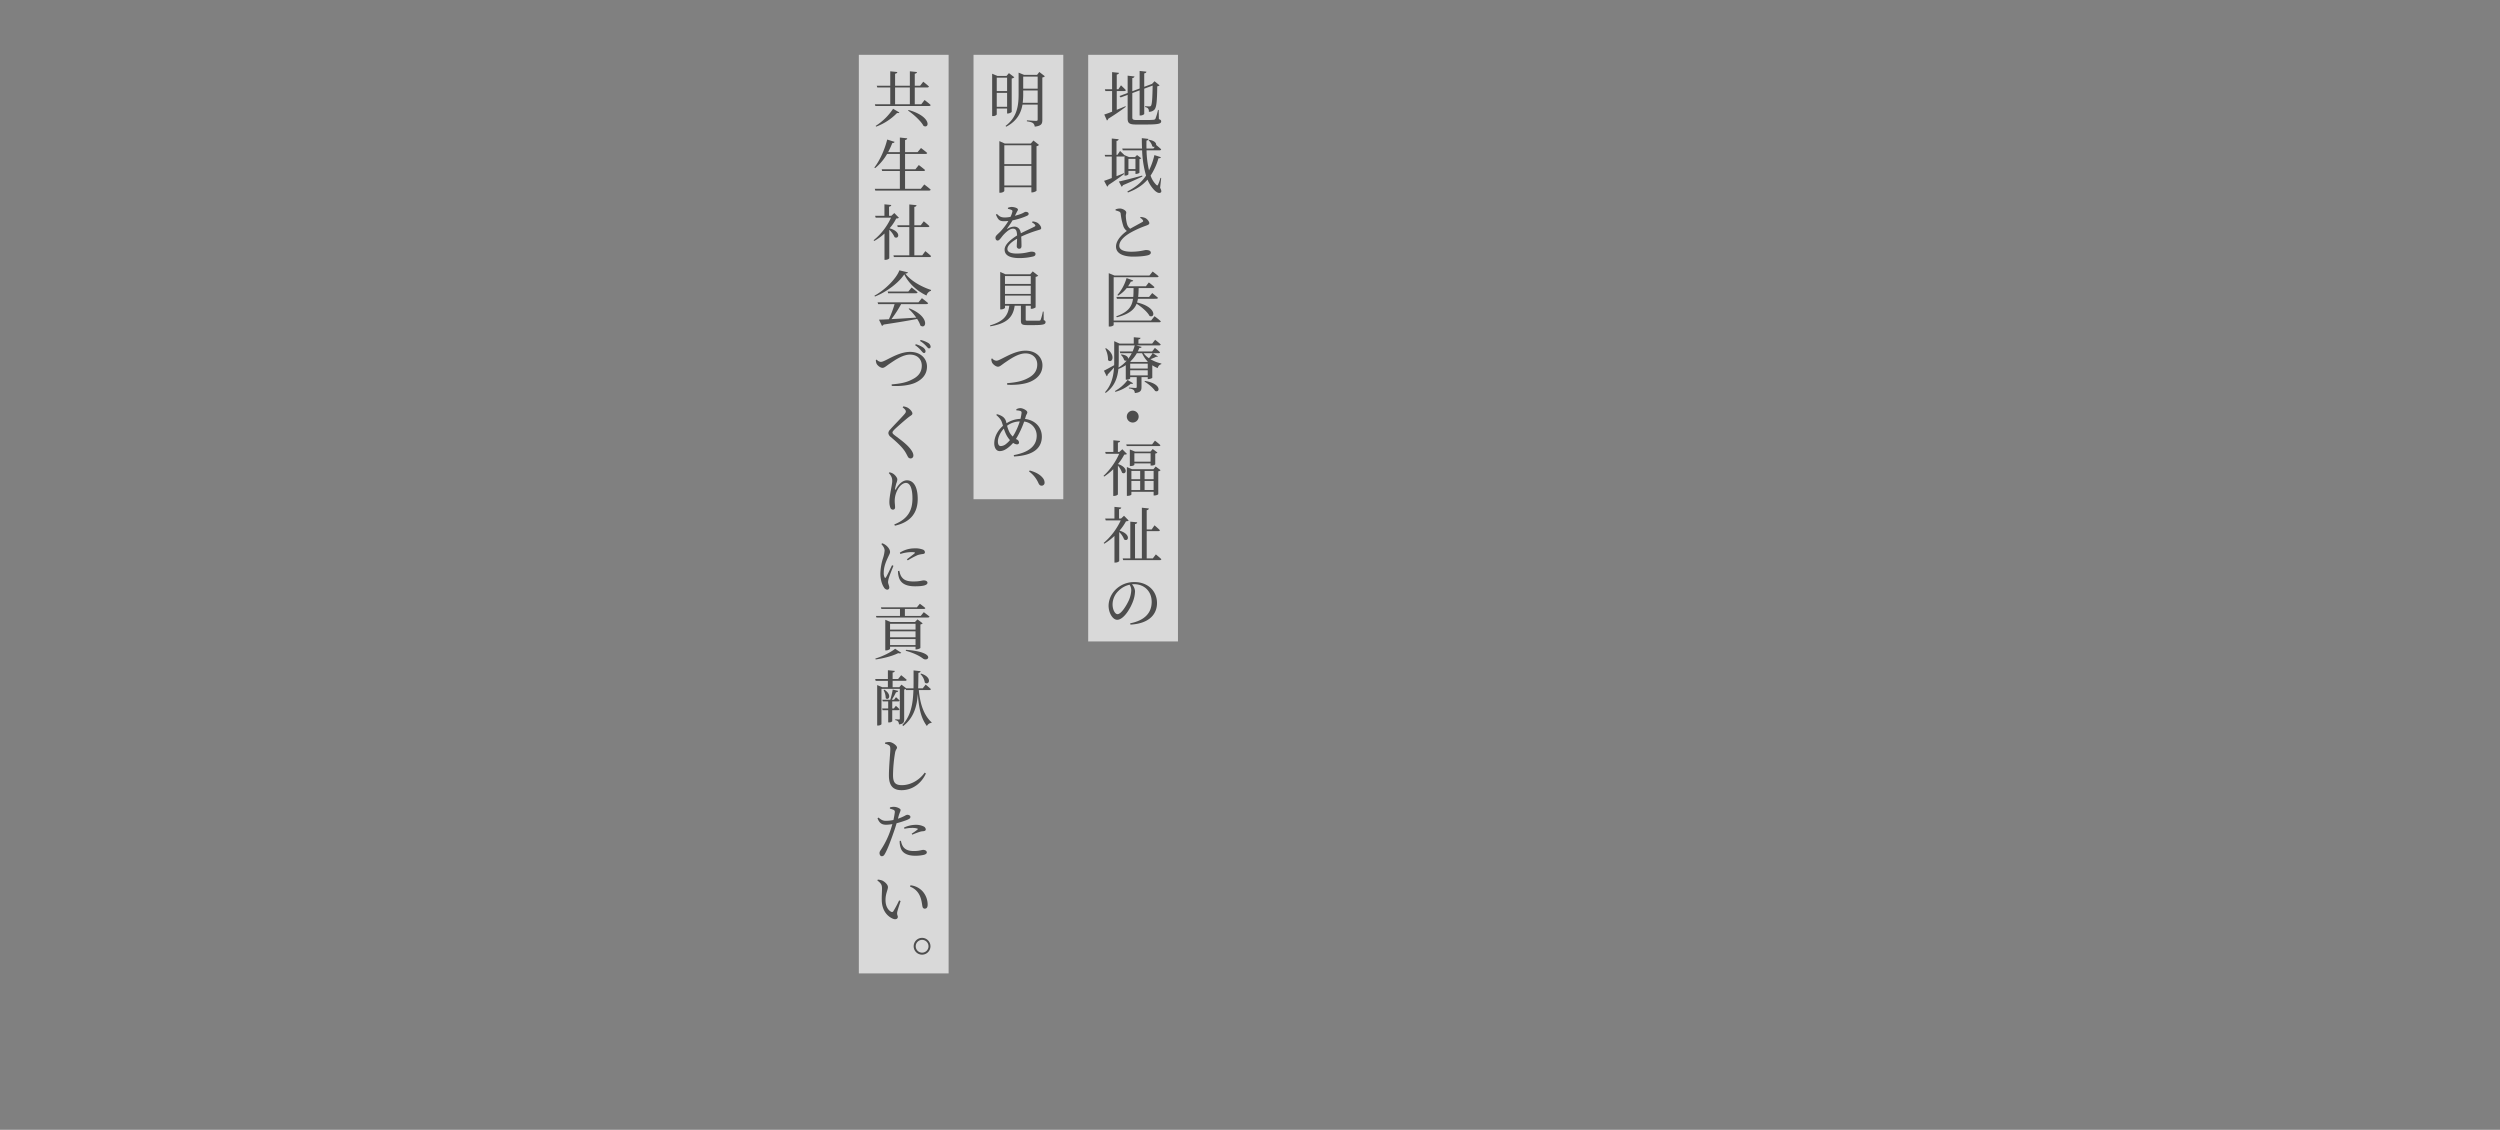 <svg height="867.699" viewBox="0 0 1920 867.699" width="1920" xmlns="http://www.w3.org/2000/svg"><rect x="0" y="0" width="1920" height="867.699" fill="#808080" stroke="none"/><g transform="translate(-3023.257 -1652.867)"><g fill="#fff"><path d="m0 0h68.945v450.522h-68.945z" opacity=".7" transform="translate(3858.988 1694.971)"/><path d="m0 0h68.945v341.294h-68.945z" opacity=".7" transform="translate(3770.919 1694.971)"/><path d="m0 0h68.945v705.464h-68.945z" opacity=".7" transform="translate(3682.843 1694.971)"/></g><g fill="#4d4d4d"><path d="m3880.919 1737.2c2.138-.837 4.417-1.813 6.7-2.79l.232.512a186.296 186.296 0 0 1 -13.483 9.159 2 2 0 0 1 -.977 1.348l-2.045-4.6c1.3-.418 3.44-1.162 6-2.185v-15.854h-5.162l-.372-1.348h5.534v-13.2l5.253.558c-.092.651-.464 1.115-1.673 1.3v11.345h1.209l2.045-3.069s2.372 2.232 3.719 3.673c-.093.511-.557.744-1.209.744h-5.764zm32.359 7.16c1.349.465 1.767.93 1.767 1.674 0 1.906-2.139 2.464-12.275 2.464h-6.881c-4.974 0-6.6-.837-6.6-4.51v-18.272l-5.394 2-.884-1.117 6.278-2.324v-13.3l5.253.6c-.093.558-.511 1.07-1.674 1.256v10.088l5.626-2.092v-13.483l5.207.558c-.093.651-.465 1.116-1.674 1.3v10.321l5.626-2.092.372-.139 1.906-2.046 3.906 3.162a2.874 2.874 0 0 1 -1.814.743c-.139 12.228-.65 16.413-2.324 18.086a5.734 5.734 0 0 1 -4.138 1.488 3.618 3.618 0 0 0 -.558-2.51 4.014 4.014 0 0 0 -2.278-1.116v-.7c.976.093 2.464.186 3.161.186s.977-.093 1.256-.418c.836-.93 1.162-5.161 1.348-15.575l-6.463 2.371v19.341c0 .465-1.534 1.256-2.836 1.256h-.7v-19.3l-5.626 2.092v18.783c0 1.4.6 1.906 3.348 1.906h6.742a61.749 61.749 0 0 0 6.229-.186 1.846 1.846 0 0 0 1.4-.7 40.216 40.216 0 0 0 2-6.834h.557z"/><path d="m3886.637 1786.445c-2.743 2.045-6.7 4.974-12.134 8.508a1.662 1.662 0 0 1 -.93 1.255l-2.372-4.463c1.209-.372 3.348-1.163 5.905-2.139v-16.506h-5.068l-.371-1.3h5.439v-12.553l5.3.557c-.14.651-.511 1.117-1.674 1.3v10.696h.7l2.045-2.976s2.046 1.86 3.4 3.255v-.047l3.44 1.442h4.65l1.534-1.535 3.255 2.465a2.757 2.757 0 0 1 -1.4.7v10.368c-.046.326-1.58.977-2.6.977h-.465v-2.372h-5.394v2.6c0 .279-.975 1.069-2.509 1.069h-.512v-14.924a1.344 1.344 0 0 1 -.884.279h-5.254v15.064c1.814-.7 3.72-1.488 5.626-2.279zm14 1.952c-3.488 1.674-8.416 3.952-14.971 6.7a1.85 1.85 0 0 1 -1.023 1.163l-2.092-4c3.115-.6 10.415-2.511 17.9-4.556zm13.576 8.741c.929 1.534 1.209 2.929.651 3.44-1.395 1.256-3.72-.139-5.533-2.138a25.7 25.7 0 0 1 -4.789-7.625c-3.859 4.463-8.74 7.532-15.064 9.9l-.372-.837c6.044-3.069 10.74-6.742 14.321-12.135a78.18 78.18 0 0 1 -3.023-19.434h-14.878l-.372-1.348h15.2c-.139-2.6-.186-5.254-.186-8l5.161.6c-.093.558-.512 1.116-1.581 1.3-.047 2-.047 4.045 0 6.091h5.346l1.07-1.4a1.954 1.954 0 0 1 -1.952-.326 8.681 8.681 0 0 0 -2.883-4.6l.465-.371c4.323.651 5.579 2.6 5.393 4v-.047s2.417 1.953 3.859 3.348a1.057 1.057 0 0 1 -1.162.744h-10.089a74.861 74.861 0 0 0 1.906 15.436 54.111 54.111 0 0 0 4.138-11.763l4.974 1.627c-.232.6-.65.837-1.859.791a47.418 47.418 0 0 1 -6.045 13.343 17.91 17.91 0 0 0 4.417 7.114c.558.511.931.65 1.3-.14a37.255 37.255 0 0 0 1.86-5.253l.558.092zm-24.317-22.271v7.858h5.394v-7.858z"/><path d="m3899.237 1819.508a11.011 11.011 0 0 1 3.58.791c1.767.93 3.115 2.836 3.115 3.952 0 .976-1.069 1.441-2.975 2.092a77.724 77.724 0 0 0 -11.717 5.347c-3.813 2.232-8.369 5.858-8.369 9.9 0 2.7 2.6 4.6 9.253 4.6 6.509 0 10-1.3 11.205-1.3 2 0 3.765.465 3.765 2.092 0 .744-.79 1.488-1.859 1.814-1.721.558-5.766 1.162-11.717 1.162-8.043 0-13.158-2.65-13.158-7.672 0-5.207 5.161-9.763 8.323-12.041a7.768 7.768 0 0 1 -2.7-3.674 50.273 50.273 0 0 1 -2.046-9.53 1.958 1.958 0 0 0 -1.348-1.767 16.206 16.206 0 0 0 -2.557-.791l-.046-.836a10.932 10.932 0 0 1 3.208-.652c2.464 0 4.975 1.721 5.02 2.929.047.837-.325 1.535-.325 2.651a26.306 26.306 0 0 0 .977 6.555 6.551 6.551 0 0 0 2.371 3.4c3.44-1.954 7.765-4.231 9.252-5.115.7-.325.837-.7.558-1.3a4.765 4.765 0 0 0 -2.185-1.953z"/><path d="m3909.93 1895.718a61.1 61.1 0 0 1 4.835 3.905c-.138.511-.557.744-1.208.744h-35.009v2.139c0 .279-1.256 1.162-3.116 1.162h-.651v-41.007l4.371 1.813h26.873l2.464-3.069s2.836 2.093 4.6 3.673c-.139.466-.6.7-1.255.7h-33.289v33.243h28.779zm-12.739-13.39a17.985 17.985 0 0 1 -.7 2.836c15.2 3.533 14.041 12.367 9.624 10.368-1.674-3.208-6.184-6.974-9.949-9.392-1.814 4.649-5.906 8-15.158 10.414l-.511-.743c9.3-3.255 12.089-7.532 12.925-13.483h-12.367l-.372-1.4h12.925c.187-2.092.187-4.324.232-6.835h-5.253a24.536 24.536 0 0 1 -6.649 5.858l-.511-.557a33.671 33.671 0 0 0 7.021-12.972l5.114 1.859c-.186.558-.791.931-1.813.837a27.71 27.71 0 0 1 -2.139 3.627h13.669l2.278-2.976s2.651 2 4.323 3.58c-.138.512-.557.744-1.208.744h-10.926c-.046 2.511-.139 4.743-.371 6.835h8.368l2.418-2.976s2.7 2.093 4.417 3.627c-.14.511-.6.744-1.3.744z"/><path d="m3912.534 1926.6c-.233.325-.651.418-1.348.232a26.271 26.271 0 0 1 -4.417 1.86 27.489 27.489 0 0 0 8.415 3.347l-.047.512a3.767 3.767 0 0 0 -2.743 3.022 22.332 22.332 0 0 1 -4.183-2.185v9.624c-.047.279-1.768.976-2.93.976h-.558v-1.488h-4.789v7.579c0 2.65-.65 4.231-5.161 4.649a3.339 3.339 0 0 0 -.883-2.371 6.711 6.711 0 0 0 -3.627-1.162v-.7s4.185.326 5.115.326c.7 0 .883-.279.883-.791v-7.53h-5.021v1.023c0 .233-1.069.93-2.789.93h-.6v-11.158a26.1 26.1 0 0 1 -5.672 2.929c-.651 6.648-2.836 13.436-9.717 18.365l-.6-.465c4.929-5.44 6.509-12.042 6.974-19.016-1.3 1.488-2.929 3.347-4.882 5.347a1.637 1.637 0 0 1 -.743 1.394l-2.139-4.277c1.348-.651 4.51-2.371 7.858-4.231.046-1.208.046-2.371.046-3.58v-14.877l4.091 1.859h10.926v-4.882l5.161.465c-.047.6-.419 1.023-1.581 1.255v3.162h10.554l2.278-2.929s2.7 2.092 4.278 3.58c-.093.512-.6.744-1.209.744h-17.622l4.185 1.162c-.186.512-.558.837-1.767.791a22.787 22.787 0 0 1 -1.209 2.7h11.02l2.139-2.743s2.464 1.906 3.952 3.348a1.059 1.059 0 0 1 -1.163.744h-4.37zm-39.892-6.323c8.277 5.439 4.51 12.227 1.581 9.159a18.845 18.845 0 0 0 -2.138-8.881zm20.829 26.92c-.325.464-.743.65-1.766.371a30.774 30.774 0 0 1 -11.81 6.231l-.418-.6a29.966 29.966 0 0 0 9.764-8.508zm-11.018-17.482c0 1.767-.047 3.58-.187 5.44a26.262 26.262 0 0 0 6.324-5.347 2.211 2.211 0 0 1 -1.953-.326 8.781 8.781 0 0 0 -2.557-4.091l.419-.326c4.091.512 5.346 2.186 5.16 3.441a28.966 28.966 0 0 0 2.79-4.37h-8.834l-.372-1.349h9.856a28.958 28.958 0 0 0 1.628-4.649h-12.274zm13.9-5.579a28.939 28.939 0 0 1 -5.114 6.462l.558.233h12.646l.279-.279a21.362 21.362 0 0 1 -4.324-6.416zm-5.114 11.762h13.483v-3.719h-13.482zm13.483 5.254v-3.905h-13.482v3.905zm-3.208-17.016a17.361 17.361 0 0 0 4.138 3.858 29.6 29.6 0 0 0 2.836-3.858zm1.07 21.293c13.064 2.093 11.577 9.532 7.764 7.672-1.4-2.371-5.254-5.486-8.136-7.16z"/><path d="m3893.193 1977.374a4.557 4.557 0 1 1 4.556-4.556 4.564 4.564 0 0 1 -4.556 4.556z"/><path d="m3888.776 2001.508c-.419.373-.977.465-2.093.512a41.145 41.145 0 0 1 -4.788 7.206c8.648 2.929 6.09 8.788 3.069 6.649a15.075 15.075 0 0 0 -3.163-5.393v22.038c0 .279-1.208 1.209-2.975 1.209h-.6v-20.5a45.308 45.308 0 0 1 -6.926 5.626l-.559-.512a51.546 51.546 0 0 0 12.042-16.97h-10.321l-.419-1.4h6.277v-8.973l5.16.511c-.092.651-.51 1.116-1.674 1.256v7.206h1.07l2.325-2.092zm-.186-6.043-.373-1.3h19.854l2.185-2.883s2.65 2 4.184 3.487c-.093.512-.512.7-1.162.7zm25.99 18.5a2.339 2.339 0 0 1 -1.767.837v17.574c0 .233-1.3 1.023-3.022 1.023h-.558v-2.836h-17.063v2.092c0 .279-1.116 1.023-2.882 1.023h-.6v-22.131l4 1.674h16.412l1.721-2.092zm-7.672-3.58v-1.628h-12.46v1.07c0 .279-1.115.976-2.929.976h-.558v-12.739l4 1.628h11.855l1.721-2 3.626 2.743a2.34 2.34 0 0 1 -1.674.744v8.323a4.087 4.087 0 0 1 -2.929.883zm-14.738 4.138v6.369h6.742v-6.369zm0 14.692h6.742v-6.974h-6.742zm14.738-21.806v-6.409h-12.46v6.416zm-4.6 7.114v6.369h6.928v-6.369zm6.928 14.692v-6.974h-6.936v6.974z"/><path d="m3890.124 2052.659a3.535 3.535 0 0 1 -2.092.558 38.4 38.4 0 0 1 -4.975 7.16c9.205 2.836 6.788 8.973 3.534 6.788a15.331 15.331 0 0 0 -3.766-5.673v22.178c0 .325-1.209 1.255-2.976 1.255h-.7v-20.457a48.291 48.291 0 0 1 -7.718 5.951l-.558-.557a51.491 51.491 0 0 0 13.111-17.343h-11.53l-.419-1.4h7.114v-8.973l5.207.512c-.047.651-.512 1.116-1.674 1.255v7.206h1.534l2.279-2.138zm20.829 25.99s2.65 2.138 4.231 3.672c-.139.512-.6.745-1.256.745h-28.082l-.371-1.349h5.858v-28.217l5.3.511c-.092.7-.511 1.162-1.673 1.348v26.362h5.254v-38.921l5.346.558c-.093.7-.511 1.162-1.628 1.348v14.785h3.813l2.185-3.161s2.6 2.185 4.138 3.766c-.14.465-.511.7-1.209.7h-8.927v20.922h4.7z"/><path d="m3891.24 2131.566c11.391-2.232 16.505-8.229 16.505-16.459 0-8.276-5.858-13.576-13.437-13.576-.557 0-1.162.047-1.719.093a8.683 8.683 0 0 1 2.371 5.207 23.461 23.461 0 0 1 -1.489 7.672c-2 5.626-7.253 14.366-12.227 14.366-3.348 0-6.6-5.114-6.6-10.925a17.893 17.893 0 0 1 6.369-13.158 20.1 20.1 0 0 1 13.623-4.882c9.81 0 17.2 6.556 17.2 16.133 0 7.95-5.254 15.668-20.411 16.552zm-.465-29.617a17.192 17.192 0 0 0 -8.509 4.7 14.582 14.582 0 0 0 -4.555 10.321c0 4.185 1.906 7.579 3.812 7.579 2.883 0 7.067-6.975 8.834-10.973a22.353 22.353 0 0 0 1.72-7.439 7.693 7.693 0 0 0 -1.302-4.188z"/><path d="m3788.757 1736.224v4.51c0 .326-1.117 1.3-2.93 1.3h-.6v-32.544l4.091 1.721h6.928l1.859-2.185 4.139 3.161a3.493 3.493 0 0 1 -2 .977v25.571c-.046.372-1.72 1.3-2.976 1.3h-.557v-3.813zm0-23.711v10.321h7.95v-10.321zm7.95 22.363v-10.694h-7.95v10.694zm29.011-23.433a3.458 3.458 0 0 1 -1.952.93v32.638c0 2.837-.6 4.557-5.858 5.115a3.785 3.785 0 0 0 -1.256-2.65c-.79-.651-2.185-1.07-4.742-1.442v-.743s5.858.418 7.02.418c.977 0 1.256-.279 1.256-1.116v-11.393h-11.67c-1.116 6.509-4.231 12.646-12.46 16.971l-.558-.559c8.509-6.462 10.043-14.691 10.043-24.362v-16.6l4.184 1.72h10l1.72-2.232zm-5.532 20.364v-9.484h-11.112v2.882a52.356 52.356 0 0 1 -.372 6.6zm-11.112-20.131v9.3h11.112v-9.3z"/><path d="m3821.209 1764.174a3.057 3.057 0 0 1 -1.907.977v34.172c-.045.326-1.952 1.3-3.347 1.3h-.6v-3.952h-20.782v2.79c0 .464-1.394 1.441-3.115 1.441h-.7v-39.659l4.184 1.86h19.945l2.046-2.325zm-26.641.279v14.459h20.782v-14.459zm20.782 30.871v-15.063h-20.782v15.063z"/><path d="m3816.281 1822.906a9.314 9.314 0 0 1 3.812 1.116c1.255.837 2.79 2.65 2.79 4.045 0 1.023-.745 1.069-2.7 1.674a91.966 91.966 0 0 0 -12.646 4.835c.185 2.6.232 5.719.232 7.206 0 1.3-.6 2.139-1.72 2.139a1.819 1.819 0 0 1 -1.906-2.045c0-1.07.186-3.348.233-5.673-4.278 2.418-7.44 5.208-7.44 7.858 0 2.324 2.511 3.533 6.974 3.533 6.835 0 9.485-1.441 11.577-1.441 1.813 0 3.022.511 3.022 1.72 0 .93-.325 1.581-1.906 2a45.4 45.4 0 0 1 -10.275 1.209c-8.7 0-11.531-2.789-11.531-6.555s4.464-7.579 9.579-10.833c-.187-3.813-.884-5.207-3.208-5.207-2.511 0-5.487 2.835-7.347 4.835-1.627 1.859-2.976 4.23-4.277 4.277-1.116.047-1.767-.837-1.767-2.232s1.581-2.463 3.627-4.509a47.457 47.457 0 0 0 6.276-8.276c-1.162.093-2.278.186-3.394.186-3.766 0-4.556-1.488-6.184-5.068l.791-.511c1.767 1.674 2.882 2.743 6.184 2.7a23.053 23.053 0 0 0 4.23-.465 18.349 18.349 0 0 0 1.4-3.766c.233-.79.139-1.208-.743-1.627a14.176 14.176 0 0 0 -2.651-.79l.047-.791a8.329 8.329 0 0 1 2.836-.651c1.58 0 4.835.744 4.835 2.046 0 .6-.372.93-.883 1.906-.372.744-.884 1.813-1.441 2.836a38.311 38.311 0 0 0 5.346-1.72c1.813-.791 2.185-1.3 2.883-1.3 1.162 0 2.324.419 2.324 1.534 0 .651-.464 1.163-1.441 1.581a49.543 49.543 0 0 1 -10.926 3.395 66.072 66.072 0 0 1 -4.092 6.137c-.232.279-.045.511.28.325a10.359 10.359 0 0 1 5.021-1.628c2.883 0 4.7 1.86 5.16 5.115 3.627-1.86 7.952-3.766 10.508-5.115.744-.418.884-.883.233-1.626a7.693 7.693 0 0 0 -2.232-1.628z"/><path d="m3824.836 1898.694c1.115.418 1.394.836 1.394 1.58 0 1.628-1.534 2.278-9.066 2.278h-5.064c-3.952 0-4.789-.744-4.789-3.44v-11.437h-4.789c-1.3 9.391-6.6 13.761-18.736 15.807l-.187-.7c10-2.976 13.856-7.16 14.786-15.11h-3.3v1.534c0 .418-1.489 1.3-3.07 1.3h-.6v-28.779l4 1.767h19.016l1.953-2.185 4.23 3.3a3.81 3.81 0 0 1 -2 .884v23.34c-.047.325-1.859 1.209-3.115 1.209h-.6v-2.371h-3.905v10.646c0 .7.187.837 1.814.837h4.556c1.952 0 3.533 0 4.138-.046s.79-.186.977-.651a38.486 38.486 0 0 0 1.673-6.277h.6zm-29.756-33.8v6.045h19.8v-6.045zm19.8 7.439h-19.8v6.277h19.8zm-19.8 13.948h19.8v-6.369h-19.8z"/><path d="m3785.223 1928.085a4.592 4.592 0 0 0 3.115 1.813c.791 0 1.488-.14 3.672-1.256 4.7-2.278 11.717-6.462 18.831-6.462 8.416 0 13.018 5.393 13.018 11.251 0 6-3.58 9.857-8.509 12.228-4.37 2.185-11.53 3.069-18.551 2.7l-.092-1.209c6.183-.512 11.158-1.3 15.807-3.766 4.789-2.372 7.347-5.766 7.347-10.6 0-4.928-3.441-8.508-9.066-8.508-5.812 0-12.229 4.742-15.39 6.835-3.068 2.092-4.231 3.394-5.719 3.394-1.534 0-3.765-1.721-4.51-3.162a7.4 7.4 0 0 1 -.6-2.836z"/><path d="m3803.774 1967.193a6.825 6.825 0 0 1 3.068-.884c2.046 0 5.394 1.813 5.394 3.208 0 .977-.7 1.581-1.116 2.883-.233.744-.419 1.487-.652 2.232 8.044.929 12.926 6.6 12.926 13.576 0 7.671-4.974 14.413-21.386 15.25l-.187-1.07c13.994-2.51 17.621-8.787 17.621-14.924a10.837 10.837 0 0 0 -9.624-10.833 74.235 74.235 0 0 1 -4 9.3 45.842 45.842 0 0 1 -2.324 4.092l.325.186a2.881 2.881 0 0 1 2.046 2.51c0 .93-.65 1.442-1.674 1.442a5.777 5.777 0 0 1 -2.836-1.163 28.021 28.021 0 0 1 -3.627 3.488c-1.859 1.441-4 2.836-6.694 2.836-2.883 0-4.185-2.976-4.185-5.9 0-6.463 4.138-11.344 6.7-13.53-.327-1.116-.652-2.185-.977-3.068-.651-1.813-2.139-3.441-4.185-5.254l.512-.6a13.339 13.339 0 0 1 3.859 1.534 6.745 6.745 0 0 1 3.068 3.766q.21.7.419 1.674a20.827 20.827 0 0 1 10.74-3.394 43.2 43.2 0 0 0 .837-4.557c.093-1.023-.419-1.348-1.163-1.58a11.91 11.91 0 0 0 -2.789-.373zm-4.882 23.665a18.539 18.539 0 0 1 -3.115-4.743 35.6 35.6 0 0 1 -1.581-4.091c-3.022 3.255-4.557 7.3-4.557 9.857 0 2.51.931 3.58 2.186 3.58a6.736 6.736 0 0 0 4.277-1.814 17.486 17.486 0 0 0 2.79-2.789zm7.532-14.32a16.644 16.644 0 0 0 -9.717 3.3 24.809 24.809 0 0 0 1.859 5.067 13.855 13.855 0 0 0 2.465 3.208 27.742 27.742 0 0 0 2-3.347 48.3 48.3 0 0 0 3.393-8.228z"/><path d="m3814.049 2014.2c5.718 1.534 8.741 3.859 10.368 6.137a5.421 5.421 0 0 1 1.069 3.069 2.226 2.226 0 0 1 -2.278 2.464c-1.116 0-1.813-.6-2.464-2.046a21.82 21.82 0 0 0 -7.206-8.88z"/><path d="m3733.323 1729.669s2.976 2.232 4.7 3.859c-.139.511-.6.744-1.256.744h-41.239l-.372-1.348h11.81v-12.879h-9.951l-.418-1.349h10.369v-11.065l5.439.558c-.14.651-.512 1.115-1.72 1.3v9.206h11.344v-11.065l5.486.558c-.139.651-.557 1.115-1.719 1.3v9.206h4.137l2.371-3.068s2.7 2.092 4.371 3.672c-.14.512-.6.745-1.255.745h-9.624v12.879h5.02zm-37.566 19.9a44.676 44.676 0 0 0 13.389-13.158l4.836 2.836c-.279.419-.7.6-1.766.372a43.005 43.005 0 0 1 -16.087 10.508zm14.924-16.644h11.344v-12.879h-11.344zm10.368 4.416c17.714 4.975 16.179 14.646 11.484 12.228-2.093-3.906-7.718-8.927-11.9-11.763z"/><path d="m3733.091 1794.533s3.115 2.279 4.928 3.953c-.139.511-.557.743-1.209.743h-41.333l-.372-1.348h19.249v-13.669h-13.623l-.325-1.349h13.948v-11.763h-9.81a39.725 39.725 0 0 1 -9.16 10.879l-.651-.418c3.952-5.068 7.812-13.2 9.9-21.527l5.673 1.767c-.186.558-.744.977-1.767.93a59.864 59.864 0 0 1 -3.208 6.974h9.02v-11.205l5.672.6c-.14.651-.512 1.115-1.674 1.3v9.3h9.624l2.6-3.161s2.837 2.091 4.789 3.812c-.14.511-.651.744-1.3.744h-15.715v11.762h7.95l2.6-3.254s3.022 2.278 4.836 3.859a1.113 1.113 0 0 1 -1.209.744h-14.181v13.669h12.088z"/><path d="m3713.657 1820.159a3.583 3.583 0 0 1 -2.093.512 34.852 34.852 0 0 1 -5.114 7.532c9.3 2.6 7.113 8.787 3.812 6.788a16.506 16.506 0 0 0 -4.045-5.626v21.806c0 .325-1.209 1.255-3.022 1.255h-.65v-20.226a41.509 41.509 0 0 1 -7.812 5.719l-.558-.558a47.143 47.143 0 0 0 13.391-17.342h-11.809l-.419-1.4h7.16v-8.834l5.254.512c-.093.651-.512 1.116-1.72 1.3v7.02h1.767l2.278-2.138zm20.27 25.572s2.79 2.232 4.417 3.812a1.111 1.111 0 0 1 -1.209.744h-27.384l-.326-1.348h12.182v-21.666h-8.881l-.372-1.395h9.253v-15.994l5.532.558c-.092.7-.51 1.163-1.673 1.349v14.087h4.928l2.324-3.068s2.7 2.138 4.325 3.719c-.093.512-.558.744-1.209.744h-10.368v21.666h6.09z"/><path d="m3720.584 1862.057c-.186.558-.79.837-2.046.93 4.138 5.486 12.228 10.136 19.76 12.553l-.093.7a5.047 5.047 0 0 0 -3.394 3.581c-7.345-3.441-14-9.624-17.063-16.273-4.231 6.509-13.576 13.529-22.549 17.063l-.372-.651c7.95-4.277 16.877-13.157 19.155-19.481zm10.693 19.806s2.93 2.186 4.789 3.813c-.14.511-.65.744-1.3.744h-19.436a92.468 92.468 0 0 1 -7.439 11.53c5.347-.279 11.995-.7 19.063-1.162a44.506 44.506 0 0 0 -5.859-6.742l.512-.371c15.9 6.322 13.2 16.5 8.555 13.25a20.216 20.216 0 0 0 -2.558-5.114c-6.137 1.209-14.366 2.6-25.757 4.323a1.834 1.834 0 0 1 -1.256.977l-2.278-4.743c1.861-.046 4.464-.139 7.625-.325a87.578 87.578 0 0 0 4.371-11.623h-12.646l-.419-1.349h31.384zm-7.9-8.183s2.789 2.093 4.556 3.674c-.093.511-.6.743-1.256.743h-21.34l-.326-1.348h15.855z"/><path d="m3696.547 1929.015a4.516 4.516 0 0 0 3.115 1.767c.79 0 1.488-.14 3.673-1.209 4.7-2.278 11.716-6.462 18.83-6.462 8.415 0 13.018 5.393 13.018 11.251 0 6-3.58 9.81-8.509 12.228-4.37 2.138-11.53 3.068-18.55 2.65l-.093-1.163c6.184-.511 11.158-1.3 15.808-3.812 4.789-2.325 7.345-5.719 7.345-10.554 0-4.929-3.393-8.508-9.066-8.508-5.812 0-12.228 4.742-15.389 6.834-3.068 2.093-4.231 3.347-5.719 3.347-1.534 0-3.766-1.673-4.509-3.114a7.58 7.58 0 0 1 -.6-2.837zm34.08-6.927a19.5 19.5 0 0 0 -4.557-4.092l.512-.79a19.957 19.957 0 0 1 5.718 2.6c1.163.977 1.72 1.767 1.767 2.7.047.837-.372 1.441-1.116 1.488-.79 0-1.351-.883-2.324-1.906zm3.812-3.58a21.118 21.118 0 0 0 -4.6-3.767l.464-.79a20.925 20.925 0 0 1 5.858 2.325 3.7 3.7 0 0 1 1.813 2.743 1.266 1.266 0 0 1 -1.209 1.441c-.745 0-1.303-.883-2.326-1.952z"/><path d="m3716.493 1965.752.511-.79a9.659 9.659 0 0 1 3.162.929c1.952 1.023 3.812 3.208 3.812 4.511 0 1.069-.976 1.44-2.7 2.7-3.161 2.464-9.065 7.671-11.019 9.577-1.254 1.3-1.581 1.86-1.581 2.418 0 .6.559 1.163 1.535 1.953 4.649 3.534 9.02 6.556 12.274 10.647 1.349 1.767 2.232 3.44 2.232 4.882a2.124 2.124 0 0 1 -2.185 2.371 2.345 2.345 0 0 1 -2-1.255c-.559-.976-1.024-2.093-2.233-4.045-2.045-3.162-5.439-6.509-10.971-11.2a4.212 4.212 0 0 1 -1.814-2.976 3.976 3.976 0 0 1 1.3-2.6c2.371-2.79 9.066-9.532 11.112-12 .79-.93 1.023-1.441 1.023-2 .006-.89-.738-1.82-2.458-3.122z"/><path d="m3705.845 2016.158.512-.558a7.532 7.532 0 0 1 2.6.93c1.859 1.116 3.44 3.3 3.44 4.51a7.941 7.941 0 0 1 -.7 2.836 37.107 37.107 0 0 0 -1.023 4.37c-.093.93.279.977.743.094 2.233-3.953 5.3-6.6 8.37-6.6 5.393 0 8.275 5.58 8.275 14.32 0 9.857-4.649 17.668-17.527 20.551l-.465-.977c11.483-4.557 13.947-12 13.947-20.039 0-7.718-1.906-11.855-5.02-11.855-2 0-4.7 1.952-6.278 5.021a18.313 18.313 0 0 0 -2.324 8.694c0 2 .279 3.394.279 5.068a1.62 1.62 0 0 1 -1.581 1.767 2.157 2.157 0 0 1 -2.046-1.488 12.327 12.327 0 0 1 -.744-4.463c0-4.836 2.186-13.3 2.186-15.948s-.689-4.001-2.644-6.233z"/><path d="m3709.425 2087.44c-.976 2.418-2.928 7.253-3.44 9.02a14.166 14.166 0 0 0 -.7 3.347c0 1.441.929 2.929.929 4.138a1.593 1.593 0 0 1 -1.626 1.813 3.414 3.414 0 0 1 -2.511-1.859c-1.4-2-2.7-6-2.7-10.555a43.087 43.087 0 0 1 2.092-11.995 25.192 25.192 0 0 0 1.162-5.626c.047-1.766-1.116-3.486-2.51-5.021l.651-.6a8.567 8.567 0 0 1 2.743 1.441c1.162.837 3.3 3.069 3.3 5.207 0 1.163-.651 2.046-1.767 4.557-1.3 2.743-3.068 6.881-3.068 11.3a7.329 7.329 0 0 0 .6 3.58c.326.6.651.7 1.116.046 1.023-1.674 3.533-6.974 4.649-9.3zm4.51 3.812a16.583 16.583 0 0 0 1.209 3.813c1.674 2.882 4 4.37 9.717 4.37 4.836 0 6.649-.837 7.765-.837 1.441 0 2.929.558 2.929 1.813 0 2.186-4.417 2.743-9.578 2.743-7.672 0-11.53-2.789-12.6-7.717a15.569 15.569 0 0 1 -.465-4zm.419-13.948a21.011 21.011 0 0 1 11.251-3.3 16 16 0 0 1 6.509.977 2.326 2.326 0 0 1 1.488 1.952c0 .791-.419 1.209-1.394 1.4a21.365 21.365 0 0 0 -4.185.837 68.715 68.715 0 0 0 -7.579 4.045l-.7-.79c2.046-1.581 5.021-3.766 5.905-4.6.558-.558.6-.93-2.558-.93a28.191 28.191 0 0 0 -8.368 1.441z"/><path d="m3695.524 2158.628c5.719-1.674 12.182-4.975 15.2-7.532l4.7 3.115c-.373.465-1.164.6-2.372.279-4.044 2.045-10.926 4-17.295 4.835zm37.194-35.614s2.744 2 4.417 3.394c-.139.511-.6.7-1.209.7h-39.565l-.372-1.209h18.458v-5.346h-14.273l-.373-1.256h27.618l2.278-2.743s2.6 1.86 4.23 3.3a1.134 1.134 0 0 1 -1.209.7h-14.505v5.346h12.181zm-6.323 28.593v-2.045h-19.573v1.534c0 .418-1.581 1.3-3.115 1.3h-.558v-23.526l3.952 1.674h18.876l1.906-2 4 3.068a3.3 3.3 0 0 1 -1.767.837v18.039c-.046.326-1.906 1.116-3.115 1.116zm-19.573-19.666v4.463h19.578v-4.463zm19.573 5.811h-19.573v4.556h19.578zm0 10.507v-4.6h-19.573v4.6zm-7.346 3.674c23.62 1.674 17.157 9.67 13.112 6.741-2.557-2-7.021-4.324-13.3-6z"/><path d="m3728.906 2182.858c1.023 11.205 4.139 19.667 9.857 24.781l-.139.419a4.109 4.109 0 0 0 -3.488 2.417c-4.462-5.811-6.276-13.762-6.973-24.781-.744 9.95-3.162 18.458-11.252 24.781l-.651-.79c6.556-7.067 8.136-16.087 8.508-26.827h-5.668l-.186-.837a3.957 3.957 0 0 1 -1.255.419v22.549c0 2.557-.419 3.859-4 4.231a4.534 4.534 0 0 0 -.6-2.185 3.446 3.446 0 0 0 -2.232-1.069v-.7s2.232.186 2.837.186c.558 0 .65-.233.65-.79v-22.736h-14.088v27.059c0 .279-1.069 1.116-2.789 1.116h-.511v-31.101l3.859 1.628h4.37v-4.882h-9.391l-.373-1.4h9.764v-6.742l5.3.512c-.093.651-.511 1.116-1.673 1.255v4.975h4.231l2.324-2.929s2.7 2.046 4.278 3.58a1.113 1.113 0 0 1 -1.209.744h-9.624v4.882h5.16l1.628-1.953 3.719 2.836h5.533c.093-4.324.046-8.927.046-13.762l5.394.6c-.093.651-.558 1.116-1.674 1.3-.046 4.091-.046 8.09-.186 11.856h3.533l2.232-2.883s2.511 2.046 4 3.487c-.094.512-.559.744-1.163.744zm-20.41 15.436v8.508a3.292 3.292 0 0 1 -2.6.884h-.511v-9.392h-4.285l-.372-1.348h4.65v-5.394h-4.138l-.372-1.3h6.137a63.528 63.528 0 0 0 1.86-7.811l4.277 1.023a1.611 1.611 0 0 1 -1.721 1.023 46.737 46.737 0 0 1 -3.253 5.765h1.719l1.489-1.953s1.673 1.441 2.743 2.51a1.058 1.058 0 0 1 -1.163.744h-4.456v5.394h1.255l1.534-2a36.528 36.528 0 0 1 2.79 2.6 1.056 1.056 0 0 1 -1.162.744zm-6-15.715c6.183 3.952 3.162 8.741.976 6.463a13.354 13.354 0 0 0 -1.627-6.23zm28.129-12.414c9.252 2.976 6.044 9.578 2.882 6.928a11.794 11.794 0 0 0 -3.394-6.556z"/><path d="m3702.963 2224.065v-.883a11.8 11.8 0 0 1 3.162-.465c2.51.046 6.044 2.743 6.044 4.277 0 1.023-.977 1.441-1.442 3.673a109.223 109.223 0 0 0 -1.627 17.435c0 5.626 1.581 7.764 6.788 7.764 7.532 0 14.134-4.7 17.529-9.624l.929.651c-3.255 7.346-10.135 12.833-18.69 12.833-6.277 0-9.718-3.162-9.718-11.3 0-6.927 1.07-17.249 1.07-20.178 0-1.859-.279-2.464-1.07-3.022a9.006 9.006 0 0 0 -2.975-1.161z"/><path d="m3712.866 2281.632a35.368 35.368 0 0 0 5.439-2.325 5.3 5.3 0 0 1 1.674-.7c.931 0 2.465.464 2.465 1.627 0 1.022-.651 1.534-2.93 2.464a79.759 79.759 0 0 1 -7.671 2.417c-.651 2.139-1.348 4.511-2.138 6.649-2 5.858-4.882 13.576-6.835 16.831-.7 1.255-1.255 1.86-2.464 1.86-.93 0-1.674-1.116-1.674-2.418s.651-1.767 1.581-3.347a64.059 64.059 0 0 0 6.741-13.949 70.818 70.818 0 0 0 1.535-4.975 28.82 28.82 0 0 1 -4.743.512c-3.022 0-5.161-.977-6.648-4.975l.7-.558c2.139 1.767 3.488 2.511 5.626 2.511a26.43 26.43 0 0 0 5.9-.651c.512-2.371.884-4.463 1.023-5.812a1.694 1.694 0 0 0 -.93-1.953 20.25 20.25 0 0 0 -2.836-.929l.047-.93a9.23 9.23 0 0 1 3.208-.465c2.046.046 4.928 1.3 4.975 2.371 0 .976-.7 2-1.4 4.324zm2.325 16.97a11.821 11.821 0 0 0 1.534 4.323c1.72 2.558 4.463 3.534 8.323 3.534 4.417 0 6-.883 7.206-.883 1.3 0 2.79.6 2.79 1.953 0 1.022-1.162 1.627-2.651 1.952a29.07 29.07 0 0 1 -6.323.6c-5.9 0-10.089-2.046-11.205-6.416a14.661 14.661 0 0 1 -.65-4.975zm2.371-10.182a21.675 21.675 0 0 1 8.833-2.093 13.63 13.63 0 0 1 6.138 1.209 2.8 2.8 0 0 1 1.72 2.232c0 1.023-.836 1.4-2.185 1.488a9.7 9.7 0 0 0 -2.836.6 54.281 54.281 0 0 0 -5.347 2.046l-.465-.744a43.137 43.137 0 0 0 4.556-3.255c.28-.325.187-.558-.185-.7a13.771 13.771 0 0 0 -4.045-.512 29.942 29.942 0 0 0 -5.905.7z"/><path d="m3700.638 2335.193c0-2.511-.557-3.906-3.58-6.091l.372-.7a12.588 12.588 0 0 1 3.348.7c1.906.884 4.417 3.069 4.417 5.068 0 2.092-1.86 4.928-1.86 9.95 0 5.253 2.464 8.09 4.324 8.973a1.194 1.194 0 0 0 1.674-.372 80.6 80.6 0 0 0 4.463-8.369l1.116.511c-1.023 3.255-2.371 7.161-2.6 8.6-.279 2.278.465 2.418.465 3.58 0 1.487-1.581 2.324-3.765 1.4-3.674-1.535-8.277-5.579-8.556-13.949-.097-3.394.182-6.837.182-9.301zm21.527-1.4.325-1.023a14.569 14.569 0 0 1 9.206 4.51 15.563 15.563 0 0 1 4 10.275c0 2.139-.7 3.162-2.277 3.162-.791 0-1.489-.512-1.721-1.674-.419-1.953-.6-5.44-2.371-8.927a13.176 13.176 0 0 0 -7.162-6.316z"/><path d="m3724.955 2379.6a6.488 6.488 0 0 1 6.509-6.463 6.463 6.463 0 0 1 0 12.925 6.487 6.487 0 0 1 -6.509-6.462zm1.58 0a4.905 4.905 0 1 0 9.81 0 4.905 4.905 0 0 0 -9.81 0z"/></g></g></svg>